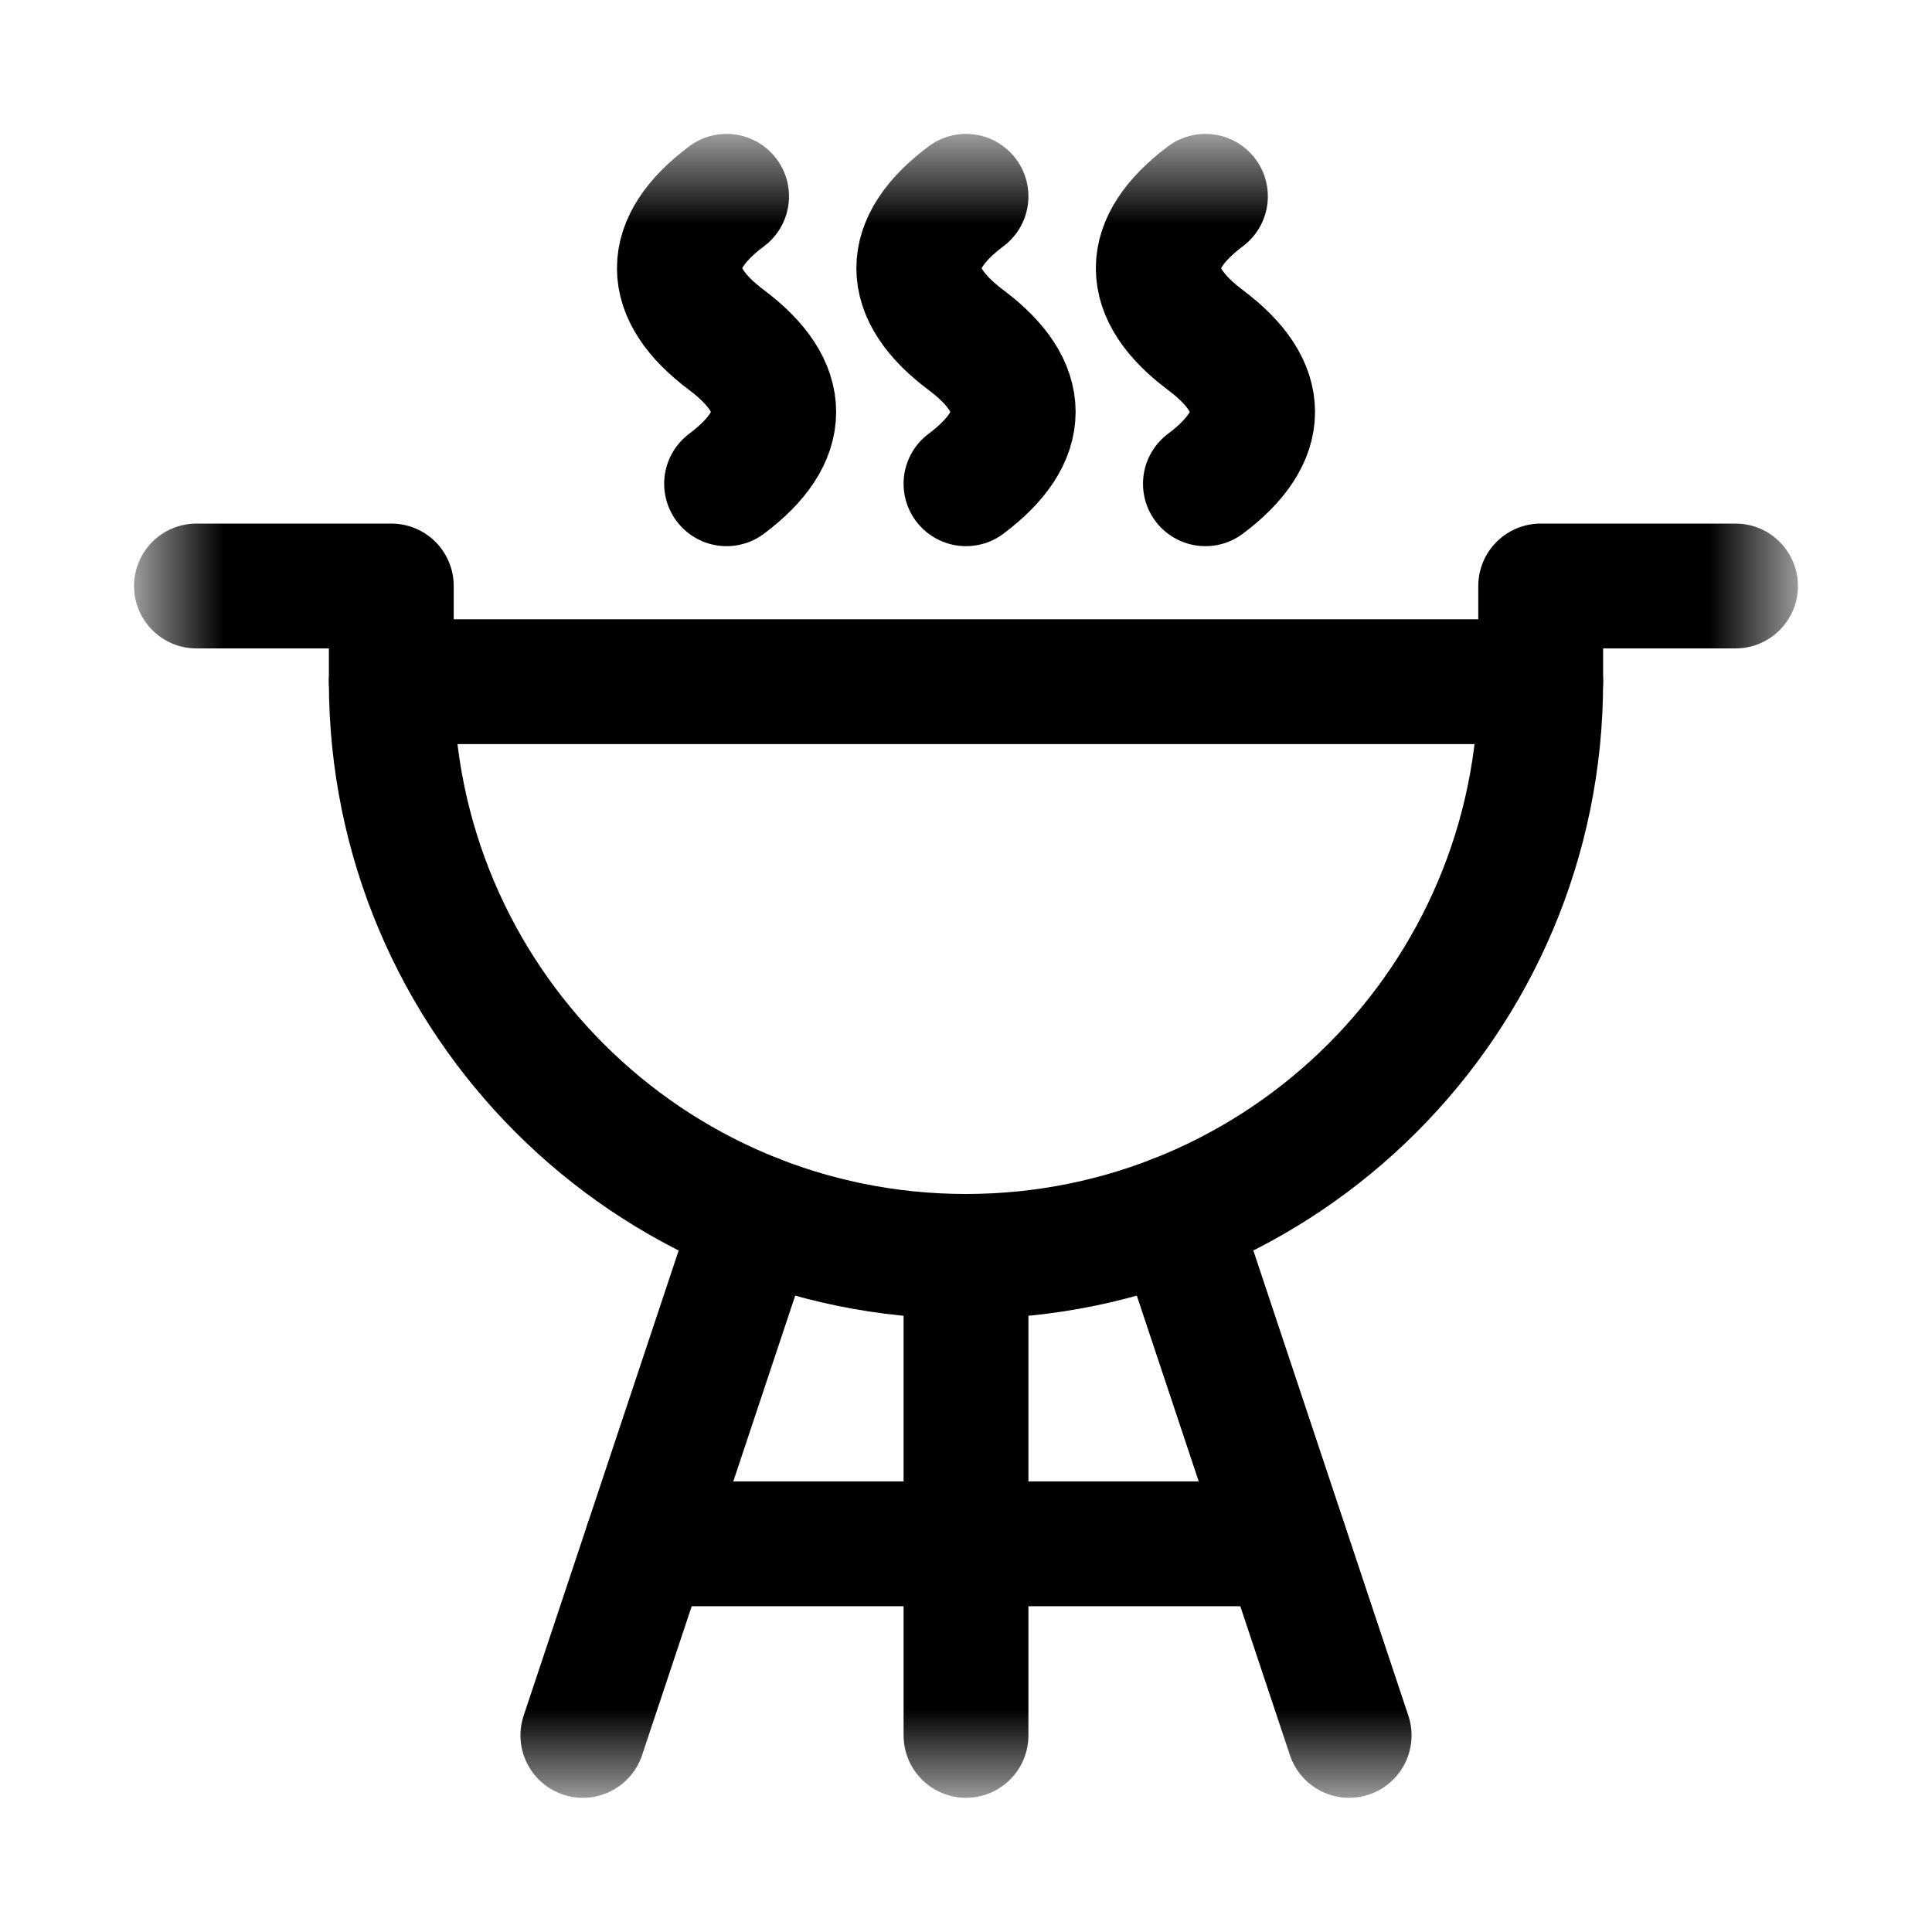 <svg width="13" height="13" viewBox="0 0 13 13" fill="none" xmlns="http://www.w3.org/2000/svg">
<mask id="mask0_765_2768" style="mask-type:luminance" maskUnits="userSpaceOnUse" x="1" y="1" width="11" height="11">
<path d="M1 1H12V12H1V1Z" fill="white"/>
</mask>
<g mask="url(#mask0_765_2768)">
<path d="M2.633 4.587C2.633 6.723 4.364 8.454 6.5 8.454C8.636 8.454 10.367 6.723 10.367 4.587H2.633Z" stroke="black" stroke-width="0.84" stroke-linecap="round" stroke-linejoin="round"/>
<path d="M6.5 3.255C6.923 2.938 6.924 2.606 6.5 2.288C6.077 1.971 6.076 1.639 6.5 1.321" stroke="black" stroke-width="0.84" stroke-linecap="round" stroke-linejoin="round"/>
<path d="M8.111 3.255C8.534 2.938 8.535 2.606 8.111 2.288C7.688 1.971 7.688 1.639 8.111 1.321" stroke="black" stroke-width="0.84" stroke-linecap="round" stroke-linejoin="round"/>
<path d="M4.889 3.255C5.312 2.938 5.312 2.606 4.889 2.288C4.466 1.971 4.465 1.639 4.889 1.321" stroke="black" stroke-width="0.84" stroke-linecap="round" stroke-linejoin="round"/>
<path d="M6.5 8.454V11.677" stroke="black" stroke-width="0.84" stroke-linecap="round" stroke-linejoin="round"/>
<path d="M10.367 4.587V3.943H11.678" stroke="black" stroke-width="0.84" stroke-linecap="round" stroke-linejoin="round"/>
<path d="M2.633 4.587V3.943H1.322" stroke="black" stroke-width="0.84" stroke-linecap="round" stroke-linejoin="round"/>
<path d="M5.085 8.187L3.922 11.677" stroke="black" stroke-width="0.84" stroke-linecap="round" stroke-linejoin="round"/>
<path d="M7.915 8.187L9.078 11.677" stroke="black" stroke-width="0.84" stroke-linecap="round" stroke-linejoin="round"/>
<path d="M4.352 10.388H8.648" stroke="black" stroke-width="0.84" stroke-linecap="round" stroke-linejoin="round"/>
</g>
</svg>
